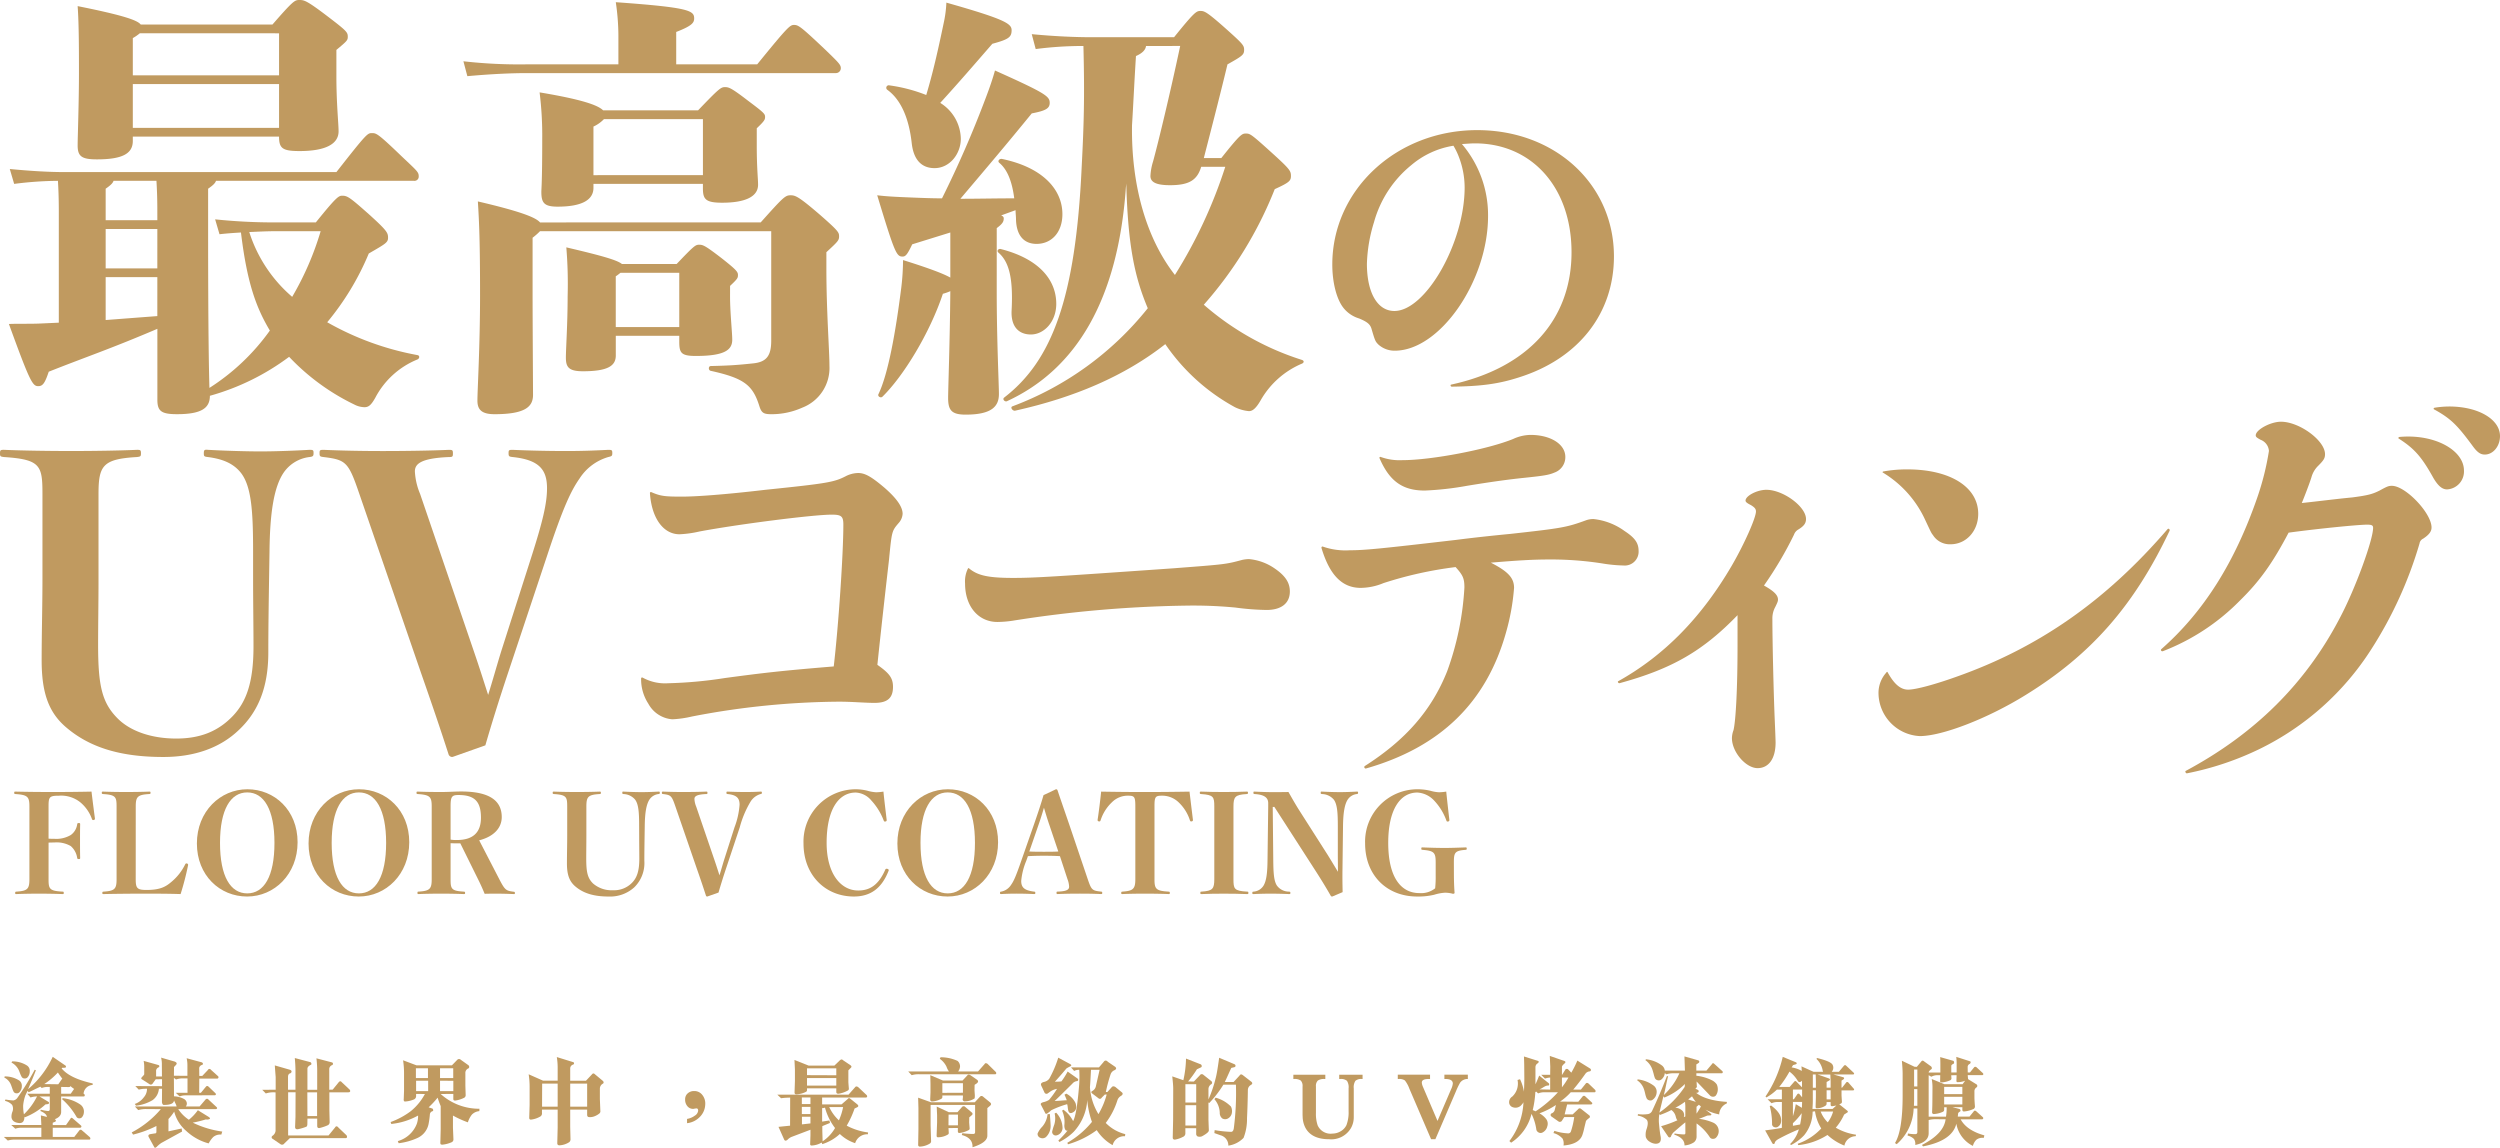 <svg xmlns="http://www.w3.org/2000/svg" viewBox="0 0 470.126 215.839"><defs><style>.cls-1{fill:#c09a60;}</style></defs><title>CS6-SETO網站小物件</title><g id="關於"><path class="cls-1" d="M59.392,41.826c3.787-4.693,4.281-5.022,4.94-5.022.987,0,1.4.247,5.1,3.54,3.375,3.046,3.54,3.458,3.54,4.364s-.494,1.152-3.623,2.964A50.535,50.535,0,0,1,61.532,60.6a53.968,53.968,0,0,0,16.961,6.175c.494.082.412.659,0,.824a15.557,15.557,0,0,0-7.9,7.163c-.823,1.482-1.317,1.811-2.058,1.811a4.264,4.264,0,0,1-1.893-.494A41.9,41.9,0,0,1,54.369,67.1a44.982,44.982,0,0,1-14.9,7.328c0,2.305-1.564,3.459-6.175,3.459-2.964,0-3.7-.576-3.7-2.718V61.834C20.942,65.538,16,67.185,9.167,69.9c-.741,2.223-1.152,2.717-1.976,2.717-1.071,0-1.565-.823-5.517-11.691,1.894-.082,3.705,0,5.763-.082l3.623-.165V39.933c0-2.8-.082-4.529-.165-5.928a67.039,67.039,0,0,0-8.233.577l-.823-2.8c4.281.412,7.575.577,10.21.577H63.261c5.681-7.246,5.846-7.328,6.669-7.328s1.071,0,5.6,4.364c2.964,2.8,3.211,2.964,3.211,3.787a.8.8,0,0,1-.906.823H40.619c-.165.494-.659.906-1.482,1.482V43.8c0,19.1.165,26.429.247,29.146A41.07,41.07,0,0,0,50.747,62.163c-2.552-4.281-4.282-8.892-5.434-18.443-1.317.082-2.635.165-4.034.329l-.823-2.8a106.949,106.949,0,0,0,11.527.576ZM24.975,26.512c0,2.388-1.976,3.458-6.751,3.458-2.882,0-3.623-.576-3.623-2.635,0-1.482.247-8.068.247-13.585,0-4.116,0-9.221-.247-12.6,9.057,1.811,11.28,2.717,11.856,3.458H51.241C55.11.165,55.439,0,56.263,0c.906,0,1.317,0,5.517,3.211C65.237,5.846,65.4,6.093,65.4,6.917c0,.658-.164.823-2.141,2.47v4.94c0,5.187.412,8.892.412,10.374,0,2.388-2.47,3.705-7.327,3.705-3.211,0-3.869-.494-3.869-2.717h-27.5Zm4.611,13.256c0-2.717-.082-4.364-.165-5.764H21.353c-.165.494-.659.906-1.482,1.482v5.928h9.716Zm-9.716,10.7h9.716V43.061H19.871Zm0,9.715c3.211-.247,6.422-.493,9.716-.741V52.118H19.871ZM26.293,6.257a8.336,8.336,0,0,1-1.317.906v7h27.5v-7.9Zm-1.317,9.551v8.234h27.5V15.808ZM51.981,43.473c-1.565,0-3.294.082-5.105.164a26.709,26.709,0,0,0,8.069,12.185A55.53,55.53,0,0,0,60.3,43.473Z"/><path class="cls-1" d="M142.391,12.1c5.763-7.081,6.175-7.41,6.917-7.41.823,0,1.235.247,5.928,4.693,2.552,2.47,2.882,2.8,2.882,3.458a.934.934,0,0,1-.988.906H99.166c-2.964,0-6.752.165-11.28.576l-.742-2.8a92.954,92.954,0,0,0,12.021.577h17.125V6.669A44.121,44.121,0,0,0,115.8.412c13.75.987,14.738,1.564,14.738,3.046,0,.823-.412,1.4-3.376,2.552V12.1Zm.659,29.723c4.2-4.693,4.61-5.1,5.6-5.1.906,0,1.482.164,5.681,3.787,3.376,2.965,3.458,3.211,3.458,3.952s-.247.988-2.387,2.964v3.047c0,8.068.577,15.4.577,18.361a7.99,7.99,0,0,1-5.105,7.822,14.117,14.117,0,0,1-5.763,1.236c-1.4,0-1.893-.165-2.3-1.483-1.236-3.951-2.8-5.27-9.14-6.669-.493-.082-.493-.906,0-.906,3.376-.082,4.776-.165,7.9-.494,2.553-.247,3.458-1.4,3.458-4.281V43.473H101.554a13.007,13.007,0,0,1-1.4,1.235V55c0,5.681.082,17.949.082,19.266,0,2.223-1.482,3.624-7.245,3.624-2.47,0-3.211-.906-3.211-2.553,0-2.058.494-10.21.494-19.76,0-10.127-.164-13.75-.412-17.7,7.739,1.812,10.868,2.965,11.692,3.952ZM131.276,20.748c3.87-4.034,4.281-4.364,5.022-4.364s1.153.082,4.364,2.552c2.965,2.223,3.211,2.471,3.211,3.046,0,.494-.083.741-1.564,2.141v3.293c0,4.2.247,6.175.247,7.328,0,2.306-2.552,3.376-6.751,3.376-3.129,0-3.623-.659-3.623-2.717v-.823H111.6v.741c0,2.306-2.223,3.54-6.752,3.54-2.552,0-3.046-.741-3.046-2.8,0-.493.165-1.893.165-9.88a66.132,66.132,0,0,0-.494-8.81c7.9,1.317,10.95,2.388,11.938,3.375Zm6.01,34.993c0,3.046.412,6.751.412,8.151,0,1.894-1.4,3.046-6.833,3.046-2.8,0-3.129-.577-3.129-2.717v-1.07H115.8v3.7c0,1.894-1.4,2.965-6.175,2.965-2.635,0-3.211-.741-3.211-2.553,0-1.729.33-6.339.33-11.526a83.553,83.553,0,0,0-.247-9.221c6.669,1.564,9.551,2.387,10.456,3.128h10.292c3.211-3.376,3.54-3.622,4.2-3.622.741,0,1.071.083,4.282,2.552,2.717,2.141,3.046,2.552,3.046,3.129s-.082.741-1.482,2.058Zm-5.1-22.807V22.4H113.574a6.392,6.392,0,0,1-1.976,1.4v9.14ZM127.736,61.5V51.295H116.7c-.247.164-.494.412-.906.658V61.5Z"/><path class="cls-1" d="M187.435,54.917c0,9.057.412,17.373.412,19.185,0,2.3-1.317,3.869-6.257,3.869-2.635,0-3.294-.823-3.294-3.129,0-1.811.33-10.374.412-20.089a8.886,8.886,0,0,1-1.4.494c-2.47,7.41-7.41,15.478-11.362,19.349-.329.329-.988-.082-.741-.494,1.811-3.788,3.211-11.527,4.281-20.008a44.548,44.548,0,0,0,.33-5.187c5.269,1.647,7.739,2.635,8.892,3.294V43.72l-7.163,2.223c-.906,1.894-1.236,2.306-1.811,2.306-1.153,0-1.482-.659-4.775-11.527,1.976.247,4.281.329,6.257.412,2.059.082,4.034.165,5.928.165a200.1,200.1,0,0,0,8.151-18.69c.823-2.141,1.4-3.87,1.811-5.352,9.551,4.282,10.292,4.858,10.292,6.093,0,1.071-.823,1.482-3.376,1.976-4.693,5.764-8.4,10.127-13.42,16.055,3.211,0,6.422-.082,10.127-.082-.412-3.211-1.317-5.434-2.8-6.669-.412-.329,0-.823.494-.741,7.9,1.647,11.362,5.928,11.362,10.375,0,3.458-2.058,5.6-4.858,5.6-2.3,0-3.787-1.482-3.869-4.611,0-.577-.082-1.153-.082-1.73l-2.716.988c.412.165.493.33.493.577,0,.658-.329,1.07-1.317,1.811ZM167.263,16.055a29.822,29.822,0,0,1,6.917,1.811c1.235-4.117,2.141-8.069,3.293-13.585a21.775,21.775,0,0,0,.494-3.788C189,3.623,190.234,4.446,190.234,5.682c0,1.317-.577,1.729-3.623,2.552-3.293,3.787-6.339,7.327-9.8,11.115a8.088,8.088,0,0,1,3.87,6.752c0,2.8-2.058,5.516-4.94,5.516-2.635,0-3.952-1.811-4.281-4.61-.494-4.61-1.976-8.233-4.611-10.127A.47.47,0,0,1,167.263,16.055Zm20.5,31.451c-.412-.329,0-.823.494-.658,7.328,1.894,10.374,5.928,10.374,10.291,0,3.376-2.305,5.763-4.775,5.763-2.141,0-3.788-1.317-3.623-4.528C190.563,52.036,189.658,49.154,187.764,47.507Zm41.908-17.784c3.54-4.446,3.869-4.611,4.611-4.611.823,0,.987.082,5.434,4.117,2.882,2.635,3.046,2.964,3.046,3.87s-.329,1.235-3.046,2.47a73.75,73.75,0,0,1-13.338,21.736,51.787,51.787,0,0,0,18.443,10.374c.494.165.412.577-.082.742a16.169,16.169,0,0,0-7.657,6.834c-.988,1.729-1.647,2.059-2.223,2.059a7.584,7.584,0,0,1-2.635-.742,37.71,37.71,0,0,1-13.091-11.856c-7.657,6.01-17.126,10.045-28.24,12.514-.494.083-.988-.658-.494-.823A58.959,58.959,0,0,0,215.84,57.963c-2.47-5.845-3.705-11.774-4.034-23.053V34.5l-.082.741c-1.482,21.077-9.3,34.169-22.312,40.18-.412.247-.988-.329-.577-.659,8.975-6.916,13.421-18.607,14.573-43.308.412-7.987.577-13.091.329-22.807a69.084,69.084,0,0,0-8.974.576l-.742-2.8c4.282.411,8.234.576,11.2.576h15.562c3.787-4.694,4.2-4.94,4.939-4.94s1.153.083,4.94,3.458c3.129,2.8,3.294,3.046,3.294,3.869,0,.906-.33,1.152-3.129,2.717-1.482,6.175-3.54,14.079-4.446,17.62ZM215.511,8.645c-.082.658-.576,1.317-1.894,1.893-.329,5.269-.494,9.057-.741,13.009-.165,11.362,2.717,21.324,8.068,28.158a90.052,90.052,0,0,0,9.469-20.337h-4.529c-.741,2.47-2.223,3.458-5.846,3.458-2.47,0-3.7-.494-3.7-1.729a10.747,10.747,0,0,1,.493-2.717c.906-3.293,3.129-12.432,5.105-21.736Z"/><path class="cls-1" d="M295.526,47.443c0-12.124-7.4-20.483-18.186-20.483-.7,0-1.276.064-2.424.128a20.608,20.608,0,0,1,4.913,13.527c0,12.252-9.062,25.333-17.549,25.333a4.527,4.527,0,0,1-3.063-1.148c-.574-.574-.638-.7-1.276-2.872-.255-.957-.83-1.4-2.36-2.042a5.918,5.918,0,0,1-2.936-1.978c-1.276-1.6-2.105-4.722-2.105-8.168,0-14.038,12.06-25.269,27.247-25.269,14.676,0,25.716,10.21,25.716,23.738,0,10.783-6.7,19.271-17.931,22.78-3.764,1.212-7.083,1.659-12.57,1.723-.192,0-.319-.319-.128-.383C287.295,69.2,295.526,60.141,295.526,47.443Zm-30.119-16.4a21,21,0,0,0-7.019,10.72,28.908,28.908,0,0,0-1.34,7.848c0,5.424,1.978,8.87,5.169,8.87,5.871,0,13.209-12.826,13.209-23.227a16.1,16.1,0,0,0-1.085-5.743,12.962,12.962,0,0,0-1.021-2.106A16.148,16.148,0,0,0,265.407,31.044Z"/><path class="cls-1" d="M47.594,103.718c0-7.53-.3-12.2-2.26-14.761-1.355-1.731-3.313-2.635-6.251-3.011-.677-.076-.753-.151-.753-.678,0-.6.076-.753.753-.678,2.636.151,7,.3,9.866.3,2.937,0,6.778-.151,9.263-.3.677,0,.753.075.753.6s-.075.678-.753.754a6.883,6.883,0,0,0-4.82,2.862c-1.883,2.711-2.636,7.605-2.711,14.91l-.075,4.745c-.075,4.894-.15,9.714-.15,14.232,0,6.552-1.883,11.146-5.573,14.61-3.464,3.314-8.283,5.047-14.157,5.047-8.133,0-13.932-1.809-18.375-5.649-3.313-2.862-4.519-6.627-4.519-12.577,0-4.669.151-10.316.151-15.287V92.874c0-5.347-.376-6.476-7.23-6.927C.075,85.87,0,85.8,0,85.268c0-.6.075-.678.753-.678,3.389.151,8.811.225,12.576.225,4.066,0,9.188-.075,12.426-.225.678,0,.753.075.753.678,0,.527-.075.6-.753.678-6.4.377-7.23,1.58-7.23,6.927v16.041c0,4.519-.075,8.359-.075,12.426,0,7.681.753,10.845,3.69,13.781,2.484,2.485,6.551,3.765,10.995,3.765,4.518,0,7.907-1.355,10.694-4.292,2.485-2.636,3.841-6.251,3.841-13.028,0-3.916-.076-8.058-.076-13.1Z"/><path class="cls-1" d="M89.236,122.846c.979,2.862,1.732,5.272,2.561,7.832.828-2.636,1.581-5.347,2.41-8.058l5.874-18.375c1.958-6.176,2.787-9.565,2.787-12.426,0-3.463-1.431-5.346-6.477-5.873-.678-.076-.753-.151-.753-.754,0-.527.075-.6.753-.6,3.238.151,7.079.225,10.016.225,2.862,0,5.121-.075,7.983-.225.677,0,.753.075.753.6s-.076.6-.753.754a9.629,9.629,0,0,0-5.422,4.066c-1.582,2.26-3.088,5.423-6.025,14.308l-7.38,22.142c-1.807,5.422-3.088,9.563-4.292,13.7l-6.175,2.185a.725.725,0,0,1-.753-.527c-1.506-4.67-2.937-8.887-5.121-15.137L67.547,92.8c-2.033-5.949-2.485-6.325-6.7-6.853-.678-.076-.753-.151-.753-.754,0-.527.076-.6.753-.6,3.539.151,7.154.225,11.146.225,4.217,0,9.112-.075,12.426-.225.678,0,.753.075.753.678s-.075.678-.753.678c-5.422.226-6.4,1.355-6.4,2.711a12.538,12.538,0,0,0,.979,4.216Z"/><path class="cls-1" d="M122.519,92.561c1.732.754,2.561.829,5.723.829,2.636,0,7.983-.376,15.664-1.28,11.672-1.205,12.953-1.431,15.136-2.56a5.331,5.331,0,0,1,2.335-.6c1.281,0,2.485.678,4.971,2.787,2.334,2.033,3.389,3.614,3.389,4.894a2.837,2.837,0,0,1-.753,1.733c-1.281,1.506-1.281,1.506-1.808,6.929-.753,6.551-1.506,13.254-2.184,19.73,2.259,1.582,2.937,2.485,2.937,4.143,0,2.108-1.054,3.011-3.464,3.011-1.883,0-4.141-.226-6.7-.226a149.539,149.539,0,0,0-27.638,2.787,20.081,20.081,0,0,1-3.69.527,5.61,5.61,0,0,1-4.519-2.938,8.408,8.408,0,0,1-1.355-4.744c0-.151.151-.227.3-.151a8.691,8.691,0,0,0,4.745,1.054,80.244,80.244,0,0,0,10.693-.98c7.3-.978,10.468-1.355,20.484-2.184.9-7.681,1.807-21.162,1.807-26.659,0-1.582-.376-1.883-2.184-1.883-3.54,0-17.622,1.807-24.852,3.163a20.51,20.51,0,0,1-3.765.527c-3.088,0-5.272-3.089-5.572-7.758C122.218,92.561,122.368,92.486,122.519,92.561Z"/><path class="cls-1" d="M190.519,108.678c4.066,0,7.53-.227,30.123-1.807,9.866-.754,9.866-.754,12.953-1.582a6.572,6.572,0,0,1,1.281-.151,10.065,10.065,0,0,1,4.894,1.807c1.958,1.356,2.787,2.636,2.787,4.293,0,2.184-1.582,3.465-4.368,3.465a48.249,48.249,0,0,1-5.874-.453c-2.41-.225-4.9-.376-8.133-.376a227.315,227.315,0,0,0-33.814,2.862,20.553,20.553,0,0,1-2.786.226c-3.615,0-6.1-2.936-6.1-7.229a5.441,5.441,0,0,1,.527-2.787c.076-.151.151-.151.3,0C183.891,108.225,185.849,108.678,190.519,108.678Z"/><path class="cls-1" d="M248.8,102.8a12.891,12.891,0,0,0,5.045.678c2.786,0,5.8-.3,20.032-1.958,2.937-.376,6.326-.754,10.241-1.13,9.489-1.054,10.468-1.2,14.158-2.56a4.258,4.258,0,0,1,1.355-.226,12.075,12.075,0,0,1,5.874,2.258c1.958,1.281,2.636,2.26,2.636,3.767a2.612,2.612,0,0,1-2.862,2.711,27.247,27.247,0,0,1-3.915-.376,62.269,62.269,0,0,0-9.866-.754c-3.088,0-5.874.151-11.146.6,3.238,1.656,4.368,2.862,4.368,4.744a42.1,42.1,0,0,1-1.506,8.359c-3.69,13.179-12.35,21.613-26.358,25.606a.269.269,0,0,1-.226-.453c7.681-4.894,12.576-10.468,15.514-17.848a54.82,54.82,0,0,0,3.239-15.739c0-1.732-.3-2.334-1.657-3.841a72.973,72.973,0,0,0-13.556,3.012,11.393,11.393,0,0,1-4.292.9c-3.54,0-5.874-2.485-7.38-7.531C248.5,102.8,248.653,102.727,248.8,102.8Zm10.844-16.87a10.423,10.423,0,0,0,4.142.6c5.422,0,16.04-2.034,20.784-3.992a8.067,8.067,0,0,1,3.239-.754c3.765,0,6.552,1.733,6.552,4.142a3.076,3.076,0,0,1-2.034,2.938c-1.054.451-1.958.6-5.573.978-2.937.3-6.25.754-10.845,1.507a57.824,57.824,0,0,1-7.982.9c-4.142,0-6.627-1.732-8.51-6.1A.167.167,0,0,1,259.648,85.934Z"/><path class="cls-1" d="M326.745,115.681c-6.476,6.7-12.275,10.092-22.215,12.8-.226,0-.377-.3-.226-.376,8.66-4.82,15.739-12.05,21.462-21.915,2.26-3.916,4.443-8.812,4.443-10.016,0-.452-.225-.753-.979-1.205-.753-.377-.979-.6-.979-.829,0-.9,2.184-2.033,3.916-2.033,3.163,0,7.456,3.163,7.456,5.5,0,.828-.452,1.355-1.431,1.958a1.784,1.784,0,0,0-.829.978,69.95,69.95,0,0,1-5.648,9.565c1.883,1.055,2.636,1.807,2.636,2.636,0,.3-.075.527-.527,1.431a4.374,4.374,0,0,0-.527,2.107c0,4.218.225,14.008.452,19.279.075,1.733.151,3.691.151,4.067,0,3.012-1.281,4.82-3.389,4.82-2.184,0-4.82-3.012-4.82-5.647a4.554,4.554,0,0,1,.3-1.507c.452-1.958.753-8.209.753-15.815Z"/><path class="cls-1" d="M358.826,129.688c1.431,0,5.045-.978,9.037-2.409,15.588-5.5,28.24-14.384,39.762-27.789.151-.151.452,0,.377.3-6.7,14.158-14.836,23.346-27.035,30.876-7.154,4.443-15.739,7.756-19.957,7.756a8.166,8.166,0,0,1-7.757-8.058,5.706,5.706,0,0,1,1.431-3.84c.151-.227.226-.227.3-.076C356.189,128.634,357.395,129.688,358.826,129.688Zm-4.594-41.042a24.616,24.616,0,0,1,4.443-.378c8.058,0,13.33,3.314,13.33,8.359,0,3.238-2.26,5.723-5.2,5.723a3.715,3.715,0,0,1-3.314-1.731c-.3-.376-.3-.376-1.431-2.787a20.231,20.231,0,0,0-7.982-8.961C353.93,88.8,354.081,88.646,354.231,88.646Z"/><path class="cls-1" d="M424.49,93.54a50.992,50.992,0,0,0,2.184-8.736,2.429,2.429,0,0,0-1.582-2.109c-.678-.377-.9-.527-.9-.828,0-1.055,2.787-2.562,4.745-2.562,3.464,0,8.283,3.54,8.283,6.1,0,.754-.226,1.13-1.28,2.185a4.8,4.8,0,0,0-1.28,2.184c-.376,1.205-1.28,3.54-1.807,4.82,3.538-.376,6.325-.753,9.489-1.054,2.862-.376,3.765-.6,5.12-1.28,1.507-.829,1.732-.9,2.336-.9,2.56,0,7.454,5.12,7.454,7.832,0,.753-.451,1.355-1.582,2.107a1.2,1.2,0,0,0-.677.9,76.46,76.46,0,0,1-9.112,19.957,51.94,51.94,0,0,1-20.937,18.677,56.044,56.044,0,0,1-13.7,4.594c-.227,0-.378-.376-.227-.453,12.954-6.929,22.593-16.417,29.069-28.918,2.862-5.422,6.176-14.534,6.176-16.794,0-.453-.227-.6-1.131-.6-1.656,0-9.262.753-14.759,1.506-3.013,5.723-5.423,9.112-9.112,12.727a41,41,0,0,1-14.535,9.565c-.3.075-.451-.226-.3-.377C414.4,115.079,420.272,105.74,424.49,93.54Zm26.735-11.372a16.178,16.178,0,0,1,1.656-.075c5.8,0,10.468,2.862,10.468,6.4a3.376,3.376,0,0,1-3.163,3.54c-.9,0-1.658-.6-2.561-2.109-2.258-4.067-3.614-5.573-6.551-7.456C450.923,82.4,451.074,82.168,451.225,82.168Zm6.627-5.5a17.9,17.9,0,0,1,2.711-.226c5.5,0,9.563,2.41,9.563,5.573,0,1.883-1.28,3.465-2.862,3.465-.828,0-1.431-.452-2.258-1.582-2.938-3.992-4.142-5.2-7.3-6.929C457.55,76.9,457.7,76.671,457.852,76.671Z"/><path class="cls-1" d="M9.131,165.3c0,1.827.128,2.239,2.6,2.368.232,0,.258.051.258.257,0,.18-.026.206-.258.206-1.235-.051-3.01-.078-4.425-.078-1.388,0-3.087.027-4.193.078-.232,0-.257-.025-.257-.206,0-.206.025-.231.257-.257,2.11-.13,2.418-.541,2.418-2.368V151.69c0-1.827-.283-2.212-2.6-2.367-.232-.025-.258-.051-.258-.231,0-.206.026-.231.258-.231,2.109.051,4.708.077,7.023.077,2.392,0,5.017-.027,7.255-.077.154,1.338.463,3.73.643,5.068,0,.206-.129.283-.361.283-.1,0-.154-.077-.206-.206a7.242,7.242,0,0,0-2.161-3.114,5.746,5.746,0,0,0-4.039-1.26c-1.827,0-1.955.258-1.955,2.033v6.046c.386.025.669.025,1.054.025a5.316,5.316,0,0,0,3.139-.72,2.939,2.939,0,0,0,1.183-1.955c.052-.258.078-.283.309-.283s.258.025.258.283c-.026.9-.026,2.11-.026,3.035,0,.953,0,2.239.026,3.191,0,.231-.026.257-.258.257s-.257-.025-.309-.257A3.633,3.633,0,0,0,13.3,159.1a5.3,5.3,0,0,0-3.113-.668c-.386,0-.668,0-1.054.025Z"/><path class="cls-1" d="M25.522,165.326c0,1.7.257,2.031,2.033,2.031,2.676,0,3.678-.668,4.708-1.542a10,10,0,0,0,2.547-3.242c.078-.155.129-.206.258-.206a.291.291,0,0,1,.309.283,51.931,51.931,0,0,1-1.415,5.48c-2.444-.078-4.631-.078-6.92-.078-2.264,0-5.326.027-7.538.078-.232,0-.257-.025-.257-.206,0-.206.025-.231.257-.257,2.11-.13,2.418-.541,2.418-2.341V151.664c0-1.8-.154-2.187-2.521-2.342-.232-.025-.257-.051-.257-.231,0-.206.025-.231.257-.231,1.209.051,2.881.077,4.3.077,1.441,0,3.216-.027,4.348-.077.232,0,.257.025.257.231,0,.18-.025.206-.257.231-2.213.128-2.521.54-2.521,2.342Z"/><path class="cls-1" d="M55.961,158.379c0,6.021-4.374,10.213-9.494,10.213s-9.441-3.961-9.441-9.981,4.4-10.189,9.494-10.189S55.961,152.359,55.961,158.379Zm-14.587.128c0,6.33,1.981,9.494,5.119,9.494s5.119-3.165,5.119-9.494-2.006-9.493-5.119-9.493S41.374,152.179,41.374,158.507Z"/><path class="cls-1" d="M76.959,158.379c0,6.021-4.374,10.213-9.493,10.213s-9.442-3.961-9.442-9.981,4.4-10.189,9.493-10.189S76.959,152.359,76.959,158.379Zm-14.587.128c0,6.33,1.981,9.494,5.12,9.494s5.12-3.165,5.12-9.494-2.007-9.493-5.12-9.493S62.372,152.179,62.372,158.507Z"/><path class="cls-1" d="M84.733,165.326c0,1.8.128,2.212,2.444,2.341.257.025.283.051.283.257,0,.18-.026.206-.283.206-1.209-.051-2.831-.078-4.245-.078-1.389,0-3.061.027-4.168.078-.231,0-.257-.025-.257-.206,0-.231.026-.257.232-.257,2.135-.13,2.444-.541,2.444-2.368V151.69c0-1.827-.283-2.212-2.6-2.367-.231-.025-.257-.051-.257-.231,0-.206.025-.231.257-.231,1.209.051,2.934.077,4.348.077,1.441,0,2.624-.1,3.781-.1,5.532,0,7.641,1.852,7.641,4.811,0,2.007-1.441,3.654-4.245,4.374l3.808,7.357c1.055,2.033,1.261,2.136,2.728,2.316.154.025.18.051.18.256,0,.155-.026.18-.18.18-1.158-.051-2.341-.078-3.139-.078s-1.517,0-2.367.027c-.412-1-.746-1.751-1.235-2.728l-3.344-6.767h-.849c-.257,0-.591,0-.978-.025Zm0-7.436a6.076,6.076,0,0,0,1.157.077c3.139,0,4.554-1.491,4.554-4.194,0-3.035-1.183-4.27-4.219-4.27-1.235,0-1.492.283-1.492,2.084Z"/><path class="cls-1" d="M120.191,155.395c0-2.573-.1-4.167-.772-5.043a2.977,2.977,0,0,0-2.135-1.029c-.232-.025-.258-.051-.258-.231,0-.206.026-.258.258-.231.9.051,2.392.1,3.37.1,1,0,2.315-.052,3.164-.1.232,0,.258.025.258.206s-.026.231-.258.256a2.353,2.353,0,0,0-1.647.978c-.643.926-.9,2.6-.926,5.093l-.025,1.621c-.025,1.672-.051,3.319-.051,4.862a6.384,6.384,0,0,1-1.9,4.992,6.776,6.776,0,0,1-4.837,1.723c-2.778,0-4.759-.618-6.277-1.929-1.132-.978-1.543-2.264-1.543-4.3,0-1.6.051-3.524.051-5.223V151.69c0-1.827-.129-2.212-2.47-2.367-.232-.025-.257-.051-.257-.231,0-.206.025-.231.257-.231,1.158.051,3.01.077,4.3.077,1.39,0,3.139-.027,4.245-.077.232,0,.257.025.257.231,0,.18-.025.206-.257.231-2.187.128-2.47.54-2.47,2.367v5.481c0,1.542-.026,2.855-.026,4.245,0,2.623.258,3.7,1.261,4.707a5.317,5.317,0,0,0,3.756,1.287,4.7,4.7,0,0,0,3.653-1.466c.849-.9,1.312-2.136,1.312-4.45,0-1.339-.025-2.753-.025-4.477Z"/><path class="cls-1" d="M134.423,161.93c.335.977.592,1.8.875,2.676.283-.9.54-1.827.823-2.753l2.006-6.277a14.914,14.914,0,0,0,.952-4.245c0-1.184-.488-1.827-2.213-2.007-.231-.025-.257-.051-.257-.256,0-.18.026-.206.257-.206,1.107.051,2.418.077,3.421.077.978,0,1.749-.027,2.728-.077.231,0,.257.025.257.206s-.025.206-.257.256a3.286,3.286,0,0,0-1.852,1.39,18.693,18.693,0,0,0-2.058,4.887l-2.522,7.564c-.617,1.852-1.054,3.268-1.466,4.682l-2.11.746a.247.247,0,0,1-.257-.179c-.515-1.6-1-3.036-1.749-5.172l-3.988-11.576c-.694-2.033-.849-2.161-2.29-2.342-.231-.025-.257-.051-.257-.256,0-.18.026-.206.257-.206,1.21.051,2.445.077,3.808.077,1.441,0,3.113-.027,4.245-.077.232,0,.258.025.258.231s-.026.231-.258.231c-1.852.078-2.187.464-2.187.926a4.289,4.289,0,0,0,.334,1.441Z"/><path class="cls-1" d="M166.742,154.212c0,.206-.129.283-.36.283-.1,0-.154-.077-.206-.206a11.66,11.66,0,0,0-2.342-3.782,4.073,4.073,0,0,0-2.907-1.468c-3.215,0-5.479,3.165-5.479,9.468,0,5.737,2.623,8.954,5.942,8.954,2.084,0,3.781-.928,5.094-3.937a.257.257,0,0,1,.257-.154c.206,0,.386.128.386.256,0,.052,0,.052-.051.18-1.287,3.268-3.4,4.785-6.509,4.785-5.3,0-9.467-3.961-9.467-9.981a9.848,9.848,0,0,1,9.828-10.189,9.285,9.285,0,0,1,2.213.283,7.41,7.41,0,0,0,1.6.283,9.247,9.247,0,0,0,1.389-.128C166.279,150.4,166.588,152.874,166.742,154.212Z"/><path class="cls-1" d="M187.688,158.379c0,6.021-4.374,10.213-9.493,10.213s-9.442-3.961-9.442-9.981,4.4-10.189,9.493-10.189S187.688,152.359,187.688,158.379Zm-14.587.128c0,6.33,1.981,9.494,5.12,9.494s5.12-3.165,5.12-9.494-2.007-9.493-5.12-9.493S173.1,152.179,173.1,158.507Z"/><path class="cls-1" d="M199.322,161c-.823-.052-1.955-.077-3.011-.077-1.029,0-1.955.025-3.01.077l-.309.874a12.746,12.746,0,0,0-.952,3.782c0,1.21.565,1.775,2.367,2.007.257.025.283.051.283.257,0,.18-.026.206-.283.206-1.055-.051-2.367-.078-3.293-.078-.875,0-1.827.027-2.8.078-.232,0-.257-.025-.257-.206,0-.206.025-.231.257-.257a2.832,2.832,0,0,0,1.8-1.235c.54-.747.978-1.776,1.981-4.683l2.367-6.766c.773-2.239,1.338-3.936,1.775-5.454l2.341-1.107a.3.3,0,0,1,.309.258c.617,1.827,1.235,3.6,2.213,6.458l3.447,10.188c.695,2.031.823,2.161,2.47,2.341.232.025.258.051.258.257,0,.18-.026.206-.258.206-1.209-.051-2.289-.078-3.936-.078-1.569,0-2.933.027-4.142.078-.232,0-.258-.025-.258-.231s.026-.231.258-.231c1.826-.052,2.109-.464,2.109-.927a4.365,4.365,0,0,0-.309-1.414Zm-2.007-5.918c-.412-1.208-.643-2.006-1-3.19-.359,1.235-.668,2.213-1.029,3.242l-1.723,4.99c.849.052,1.852.052,2.752.052s1.981,0,2.7-.052Z"/><path class="cls-1" d="M213.5,151.664c0-1.749-.128-2.033-1.286-2.033a4.19,4.19,0,0,0-3.113,1.235,8.022,8.022,0,0,0-2.135,3.4c-.052.128-.1.206-.206.206-.232,0-.36-.078-.36-.283.231-1.466.54-3.987.669-5.324,2.855.051,5.608.077,8.233.077,2.676,0,5.506-.027,8.387-.077.154,1.338.463,3.858.643,5.324,0,.206-.128.283-.36.283-.1,0-.155-.078-.206-.206a8.026,8.026,0,0,0-2.136-3.4,4.426,4.426,0,0,0-3.216-1.235c-1.184,0-1.312.283-1.312,2.033v13.661c0,1.8.231,2.212,2.624,2.341.232.025.257.051.257.257,0,.18-.025.206-.257.206-1.081-.051-3.087-.078-4.425-.078-1.389,0-3.216.027-4.193.078-.232,0-.258-.025-.258-.206,0-.206.026-.231.258-.257,2.006-.13,2.392-.541,2.392-2.341Z"/><path class="cls-1" d="M231.952,165.3c0,1.827.1,2.239,2.546,2.368.232,0,.258.025.258.257,0,.18-.026.206-.258.206-1.235-.051-2.958-.078-4.373-.078-1.39,0-3.036.027-4.142.078-.232,0-.257-.025-.257-.206,0-.231.025-.257.231-.257,2.11-.13,2.393-.541,2.393-2.368V151.69c0-1.827-.129-2.212-2.47-2.367-.232-.025-.257-.051-.257-.231,0-.206.025-.231.257-.231,1.209.051,2.83.077,4.245.077,1.441,0,3.164-.027,4.3-.077.232,0,.257.025.257.231,0,.18-.025.206-.257.231-2.187.128-2.47.54-2.47,2.367Z"/><path class="cls-1" d="M239.338,151.742l.1,10.033c.025,2.289.1,3.834.669,4.734a2.785,2.785,0,0,0,2.264,1.159c.257.025.283.051.283.257,0,.18-.025.206-.283.206-1.132-.051-2.393-.078-3.422-.078s-2.161.027-3.19.078c-.231,0-.257-.025-.257-.206,0-.206.025-.231.257-.257a2.388,2.388,0,0,0,1.852-1.133c.567-.952.72-2.52.746-4.759l.129-10.085v-.643c0-.926-.541-1.6-2.522-1.724-.231-.025-.256-.051-.256-.231,0-.206.025-.258.256-.231.9.051,2.444.1,3.216.1.849,0,1.878,0,3.113-.025.591,1.029,1.209,2.134,1.9,3.241l5.48,8.592c.72,1.159,1.312,2.162,1.929,3.165l-.025-2.907v-5.634c0-2.521-.1-4.167-.772-5.043a3,3,0,0,0-2.187-1.029c-.231-.025-.257-.051-.257-.231,0-.206.025-.258.257-.231.9.051,2.393.1,3.345.1,1,0,2.315-.052,3.164-.1.232,0,.257.025.257.206s-.025.231-.257.256a2.354,2.354,0,0,0-1.646.978c-.644.926-.9,2.623-.926,5.093l-.1,8c-.026,1.827,0,2.907.026,4.373l-1.93.823c-.154,0-.231-.025-.283-.1-.746-1.312-1.518-2.6-2.7-4.452l-7.924-12.3Z"/><path class="cls-1" d="M273.406,164.064c0,1.7.051,2.78.128,3.834,0,.1-.1.18-.309.18a5.907,5.907,0,0,0-1.492-.206,8.649,8.649,0,0,0-2.032.385,12.938,12.938,0,0,1-3.216.334c-5.66,0-9.776-3.961-9.776-9.981a9.848,9.848,0,0,1,9.828-10.189,10.346,10.346,0,0,1,2.444.283,7.405,7.405,0,0,0,1.594.283,9.267,9.267,0,0,0,1.39-.128c.154,1.544.437,4.013.591,5.351,0,.206-.129.283-.36.283-.1,0-.154-.052-.206-.206a10.84,10.84,0,0,0-2.315-3.757,4.667,4.667,0,0,0-3.139-1.493c-3.216,0-5.479,3.165-5.479,9.468,0,6.355,2.315,9.442,5.865,9.442a4.233,4.233,0,0,0,2.958-.9,19.818,19.818,0,0,0,.1-2.444v-2.394c0-1.852-.257-2.212-2.444-2.392-.232-.025-.258-.051-.258-.231,0-.206.026-.231.258-.231,1.157.051,2.855.1,4.09.1,1.261,0,2.6-.052,3.936-.1.231,0,.257.025.257.231,0,.18-.025.206-.257.231-2.007.155-2.161.54-2.161,2.392Z"/><path class="cls-1" d="M4.59,209.963q.018,1.4-1.152,1.206-1.152-.162-1.278-1.062a2.556,2.556,0,0,1,.18-1.062,1.543,1.543,0,0,0-.054-1.26,2.482,2.482,0,0,0-1.35-.756l.09-.27a11.355,11.355,0,0,0,1.494.18,1.2,1.2,0,0,0,.81-.576,50.005,50.005,0,0,0,3.2-5.2l.216.108q-.468,1.225-1.476,3.564a17.84,17.84,0,0,0,4.644-6.1l2.358,1.62a.243.243,0,0,1,.126.288.209.209,0,0,1-.216.144l-.5.018-.09.108q1.494,1.854,5.832,2.826v.288a1.8,1.8,0,0,0-1.71,1.62l.126.108a.259.259,0,0,1,.09.27c-.012.108-.084.162-.216.162H11.5V209.1q0,.918-1.206,1.368.216.126.216.27a.231.231,0,0,1-.162.216l-.432.18v.432h2.5l.828-1.188q.144-.324.45-.054l1.512,1.314a.237.237,0,0,1-.144.432H9.918V213.8h4.05l.936-1.206a.315.315,0,0,1,.5-.036l1.476,1.278a.38.38,0,0,1,.108.324.182.182,0,0,1-.2.144H2.772a4.128,4.128,0,0,0-1.3.18L.721,213.8H7.776v-1.728H4.05a3.388,3.388,0,0,0-1.17.18l-.774-.7h5.67l-.09-1.8,1.134.288q-.036-.612-1.224-1.116l.072-.252a7.676,7.676,0,0,0,1.314.252q.378.054.378-.378v-2.358H7.416l1.674,1.008a.2.2,0,0,1,.126.234.249.249,0,0,1-.216.2l-.45.054a12.4,12.4,0,0,1-3.888,2.43ZM.882,202.421a4.907,4.907,0,0,1,2.682.738,1.2,1.2,0,0,1,.54,1.1,1.6,1.6,0,0,1-.522,1.206.767.767,0,0,1-.576.126.612.612,0,0,1-.45-.306,4.3,4.3,0,0,1-.27-.666q-.18-.522-.252-.684a2.57,2.57,0,0,0-1.224-1.3Zm1.4-2.826a5.029,5.029,0,0,1,2.79.774,1.189,1.189,0,0,1,.522,1.1,1.6,1.6,0,0,1-.5,1.206.767.767,0,0,1-.576.126.614.614,0,0,1-.45-.306,5.322,5.322,0,0,1-.306-.666q-.18-.486-.288-.7a3.159,3.159,0,0,0-1.314-1.314Zm2.9,5.526A1.967,1.967,0,0,1,5,205.5l-.234.5a7.969,7.969,0,0,0-.414,1.908,8.392,8.392,0,0,0,.144,1.638,11.99,11.99,0,0,0,2.466-3.366,4.323,4.323,0,0,0-1.224.2l-.612-.7H9.36V204.4H8.946a3.071,3.071,0,0,0-1.1.2l-.252-.252-1.026.486q-.666.342-1.188.558Zm5.778-1.224.666-.954c.048-.084.1-.09.144-.018q-.72-.954-.882-1.242a13.431,13.431,0,0,1-2.574,2.178Zm.54,1.782h1.8l.63-.9c-.024-.024-.138-.108-.342-.252a2.477,2.477,0,0,1-.342-.306c0,.132-.12.2-.36.2L11.5,204.4Zm.27.828a7.154,7.154,0,0,1,3.312,1.188,1.6,1.6,0,0,1,.684,1.566,1.5,1.5,0,0,1-.378.864.657.657,0,0,1-.486.18.584.584,0,0,1-.5-.252,13.134,13.134,0,0,0-2.718-3.348Z"/><path class="cls-1" d="M41.616,213.364a2.012,2.012,0,0,0-1.53.468,4.934,4.934,0,0,0-.846,1.188,9.922,9.922,0,0,1-4.23-2.358,7.115,7.115,0,0,1-2.25-3.618,9.179,9.179,0,0,1-1.08,1.386v2.322l2.484-.54.072.576-3.924,2.16a6.23,6.23,0,0,0-.828.7q-.342.324-.468.09l-1.08-1.98q-.127-.36.27-.468.036-.018,1.1-.18l.108-.18v-1.188a20.324,20.324,0,0,1-4.392,1.62l-.252-.414a18.067,18.067,0,0,0,5.472-4.374l-2.718-.018a5.044,5.044,0,0,0-1.53.2l-.63-.684H33.21a2.388,2.388,0,0,0-.2-.54,5.339,5.339,0,0,1-.288-.612q-.036.864-1.908.864c-.108.012-.2-.054-.27-.2a.836.836,0,0,1-.09-.378l.018-2.466H29.88a2.875,2.875,0,0,1-1.188,2.142,7.828,7.828,0,0,1-3.1,1.044l-.252-.324a3.573,3.573,0,0,0,1.71-1.26,2.388,2.388,0,0,0,.594-1.6h-.342a5.321,5.321,0,0,0-1.206.162l-.648-.666,5.022.018v-1.314l-1.188.018-.558.774a.414.414,0,0,1-.612.144l-1.458-.936q-.216-.144.09-.45.378-.378.378-.486V200.8a6.346,6.346,0,0,0-.108-1.3l2.754.774c.132.048.2.12.2.216a.265.265,0,0,1-.162.234.715.715,0,0,0-.45.738v.972h1.1l-.018-2.16a5.152,5.152,0,0,0-.144-1.386l2.556.738q.558.234.288.576-.414.486-.414.414l-.018,1.674,2.538.018v-1.926A6.066,6.066,0,0,0,35.1,199l2.844.774a.371.371,0,0,1,.216.234q.036.162-.162.252a.7.7,0,0,0-.54.576l.018,1.494h.558l1.044-1.1a.369.369,0,0,1,.288-.216.413.413,0,0,1,.324.18l1.278,1.152a.276.276,0,0,1,.108.306.237.237,0,0,1-.252.18H37.476l-.018,2.664h.324l.936-1.134q.234-.288.54.018l1.224,1.17q.162.162.108.288a.227.227,0,0,1-.234.126l-5.526.018a2.929,2.929,0,0,0-1.044.2l-.738-.684h2.214v-2.7H34.074a3.955,3.955,0,0,0-.972.2l-.4-.306.018,3.474a4.164,4.164,0,0,1,1.926.522,1.046,1.046,0,0,1,.468.648.825.825,0,0,1-.18.738H37.53l1.116-1.3a.342.342,0,0,1,.252-.144.3.3,0,0,1,.288.126l1.53,1.422q.162.144.09.27a.265.265,0,0,1-.252.126H33.516a7.191,7.191,0,0,0,2,2,8.977,8.977,0,0,0,1.692-1.8L39.186,210q.431.27.252.414a1.039,1.039,0,0,1-.72.09,23.787,23.787,0,0,1-2.466.612,18.279,18.279,0,0,0,5.544,1.674Z"/><path class="cls-1" d="M54.5,214.031l-1.026.99a.51.51,0,0,1-.774.108L51.21,214.12a.31.31,0,0,1-.126-.27.341.341,0,0,1,.144-.252,1.305,1.305,0,0,0,.594-.936v-7.236l-.324-.018a4.6,4.6,0,0,0-1.512.216l-.666-.684,2.52-.018v-2.43q0,.126-.162-2.142l2.808.81q.324.09.342.324a.383.383,0,0,1-.216.342q-.45.108-.45.684v2.412h1.4v-3.6q0-.972-.126-2.358l2.934.774a.338.338,0,0,1,.18.252.186.186,0,0,1-.108.252q-.631.306-.63.738v3.96h1.836v-3.276a20.035,20.035,0,0,0-.144-2.646l2.88.756a.273.273,0,0,1,.234.252.269.269,0,0,1-.162.27.8.8,0,0,0-.54.81v3.816l.648-.018,1.1-1.35q.324-.414.612-.036l1.4,1.314a.44.44,0,0,1,.18.36q-.037.216-.342.216H61.938v3.384l.054,2.214a.643.643,0,0,1-.306.576,8.418,8.418,0,0,1-1.584.54q-.45.072-.45-.4v-1.368H57.816l-.017.99q0,.432-.2.54a9.931,9.931,0,0,1-1.494.45q-.63.126-.612-.45l.072-1.836.018-4.644h-1.4v8.118h7.6L63,212.032q.27-.468.666.036l1.458,1.386a.468.468,0,0,1,.126.414q-.054.162-.288.162Zm3.294-8.622.017,4.464h1.818v-4.464Z"/><path class="cls-1" d="M82.873,212.339V208a16.248,16.248,0,0,1-.576-1.584,17.17,17.17,0,0,1-1.692,1.818l.666.216c.084.024.144.108.18.252s-.006.216-.09.252a.677.677,0,0,0-.522.612,16.051,16.051,0,0,1-.252,1.836,3.689,3.689,0,0,1-2,2.556,11.893,11.893,0,0,1-3.618,1.026l-.162-.4a5.4,5.4,0,0,0,3.564-3.222,4.571,4.571,0,0,0,.252-1.584,13.219,13.219,0,0,1-5.04,1.584l-.126-.36a14.557,14.557,0,0,0,3.8-2.052,10.594,10.594,0,0,0,2.646-3.222l-1.656-.018v.468a.674.674,0,0,1-.414.576,5.192,5.192,0,0,1-1.53.378c-.18.024-.294-.006-.342-.09a.814.814,0,0,1-.036-.4l.054-1.512v-3.42a15.794,15.794,0,0,0-.18-2.322l2.538.954h6.642L86,199.288a.455.455,0,0,1,.648,0l1.386.99a.433.433,0,0,1,.2.324.332.332,0,0,1-.144.306.9.9,0,0,0-.576.918v2.3l.054,1.818a.543.543,0,0,1-.342.522,5.348,5.348,0,0,1-1.548.486q-.431.054-.432-.27v-.972l-2.376.018a10.774,10.774,0,0,0,7.29,2.772l-.018.45a2.208,2.208,0,0,0-1.4.648,4.341,4.341,0,0,0-.756,1.458,18.456,18.456,0,0,1-2.808-1.278v2.286l.09,2.178a.569.569,0,0,1-.342.558,5.546,5.546,0,0,1-1.692.45q-.324.018-.4-.126a1.552,1.552,0,0,1-.018-.486ZM80.478,200.89H78.21v1.836h2.268Zm.036,2.34H78.247v1.962h2.268Zm4.716-2.34H82.747v1.836H85.23Zm.018,4.3v-1.944l-2.5-.018v1.962Z"/><path class="cls-1" d="M112.807,206.686l.09,2.214a.523.523,0,0,1-.18.486,3.222,3.222,0,0,1-.846.5,2.217,2.217,0,0,1-1.134.18q-.324-.036-.324-.45v-.954h-3.186v3.222l.054,2.286a.7.7,0,0,1-.234.612,3.67,3.67,0,0,1-1.782.594q-.468.036-.468-.414l.072-2.9v-3.4h-2.952v.63a.694.694,0,0,1-.252.63,4.46,4.46,0,0,1-1.728.612q-.414.072-.414-.342l.072-2.394v-3.42a15.013,15.013,0,0,0-.18-2.358l2.718,1.206h2.736v-2.592a12.261,12.261,0,0,0-.162-1.854l3.078.954a.212.212,0,0,1,.162.216.223.223,0,0,1-.144.234.763.763,0,0,0-.576.774v2.268h2.97l1.152-1.224a.3.3,0,0,1,.486-.018l1.512,1.26a.413.413,0,0,1,.162.306.244.244,0,0,1-.144.234,1.066,1.066,0,0,0-.558.918Zm-10.854-2.916-.018,4.338h2.934V203.77Zm5.274,4.338h3.186V203.77h-3.186Z"/><path class="cls-1" d="M129.2,210.412a3.375,3.375,0,0,0,1.458-.612,1.257,1.257,0,0,0,.63-.936q0-.432-.324-.432l-.306.036a1.092,1.092,0,0,1-.306.054,1.358,1.358,0,0,1-1.044-.45,1.866,1.866,0,0,1-.468-1.35,1.429,1.429,0,0,1,.468-1.1,1.733,1.733,0,0,1,1.224-.45,1.862,1.862,0,0,1,1.53.72,2.555,2.555,0,0,1,.558,1.8,3.455,3.455,0,0,1-.972,2.3,3.936,3.936,0,0,1-2.448,1.224Z"/><path class="cls-1" d="M154.512,214.859a4.091,4.091,0,0,1-1.872.558.255.255,0,0,1-.288-.288l.054-1.62v-1.062l-3.6,1.368a2.323,2.323,0,0,0-.738.54q-.432.324-.612-.072l-1.061-2.376q2.429-.252,2.178-.216l.018-5.292-.432.018a12.1,12.1,0,0,0-1.278.108l-.7-.666h13.374l1.242-1.4q.216-.305.612,0l1.548,1.458a.38.38,0,0,1,.108.324.238.238,0,0,1-.252.144H154.6v1.3h3.636l1.188-1.026q.2-.27.432-.072l1.35,1.08q.4.342-.018.558l-.486.234a17.7,17.7,0,0,1-1.476,3.222,11.75,11.75,0,0,0,4.014,1.278l-.036.342a2.381,2.381,0,0,0-2.394,1.674,7.58,7.58,0,0,1-2.88-1.728,8.677,8.677,0,0,1-3.294,1.908ZM149.4,199.324l2.664,1.062h4.842l1.008-.972q.36-.324.576-.072l1.458.99q.324.253.018.5l-.432.45v2.16q0,.162.09,1.242a.36.36,0,0,1-.144.36,5.168,5.168,0,0,1-1.764.63q-.45.037-.45-.342v-.666h-5.508v.342a.346.346,0,0,1-.216.324,4.2,4.2,0,0,1-1.728.45q-.4.037-.4-.342l.072-2.16v-2.178Zm3.006,8.3v-1.242h-1.62v1.242Zm0,1.872v-1.35h-1.62v1.35Zm0,1.764V210h-1.6v1.44Zm4.86-9.054v-1.3h-5.508v1.278Zm0,1.944v-1.422h-5.508v1.422Zm-2.628,8.55.054,1.926a7.458,7.458,0,0,0,2.34-2.5,10.918,10.918,0,0,1-1.89-3.834l-.45.108-.09-.09v2.61l1.368-.216.108.468-1.44.594Zm1.3-4.518a7.866,7.866,0,0,0,1.818,2.5,11.28,11.28,0,0,0,.792-2.5Z"/><path class="cls-1" d="M170.785,201.485h7.668a2.979,2.979,0,0,1-.45-.864,3.831,3.831,0,0,0-1.278-1.512l.144-.288a7.5,7.5,0,0,1,3.2.684,1.387,1.387,0,0,1,.468,1.008,1.631,1.631,0,0,1-.36.972h3.744l1.242-1.4a.227.227,0,0,1,.252-.144.521.521,0,0,1,.36.18l1.458,1.44a.3.3,0,0,1,.108.27.178.178,0,0,1-.2.18H172.8a4.337,4.337,0,0,0-1.35.18Zm1.926,10.89v-4.032l-.054-1.926,2.412.864h8.244l.936-1.008q.324-.36.72.036l1.188.972q.4.324.036.648l-.522.45v5.184q0,1.3-2.79,2.178.09-1.746-2.016-2.3l.108-.342a17.583,17.583,0,0,0,2.034.144q.36,0,.36-.342v-5.112H175v3.8l.09,2.97a.5.5,0,0,1-.234.486,3.77,3.77,0,0,1-1.944.576.322.322,0,0,1-.252-.342ZM183.276,204l-.018,1.062.054.81a2.776,2.776,0,0,1-.036.684,3.422,3.422,0,0,1-1.872.558.313.313,0,0,1-.288-.144.309.309,0,0,1-.072-.306l.036-.342V206h-3.87v.306a.382.382,0,0,1-.234.342,4.091,4.091,0,0,1-1.692.486q-.36,0-.36-.414l.054-1.26v-1.674l-.036-1.6,2.376,1.008h3.69l.918-.99q.2-.252.63.036l1.152.792q.432.306,0,.684Zm-1.008,6.12-.018.972.09,1.08a.351.351,0,0,1-.144.324,4.934,4.934,0,0,1-1.71.558q-.36.037-.36-.306v-.63l-1.764.018.054.9a.345.345,0,0,1-.216.342,3.593,3.593,0,0,1-1.818.486c-.168,0-.252-.1-.252-.306l.09-2.466v-1.386l-.072-1.62,2.268,1.062h1.638l.864-.99a.406.406,0,0,1,.612.018l1.26,1.062a.3.3,0,0,1-.018.45Zm-1.188-4.626v-1.8h-3.87v1.818Zm-.936,6.12V209.6H178.38l-.018,2.016Z"/><path class="cls-1" d="M197.424,209.494q.162,1.98.144,2.3a2.838,2.838,0,0,1-.882,2.034,1.022,1.022,0,0,1-1.08.126.766.766,0,0,1-.486-.792,4.148,4.148,0,0,1,.864-1.278,4.245,4.245,0,0,0,1.008-2.358Zm5.2-6.678a.261.261,0,0,1,.126.288.244.244,0,0,1-.252.2,1.333,1.333,0,0,0-.846.486q-3.114,3.078-3.33,3.258l1.17-.072q.845-.072,1.116-.072a10.929,10.929,0,0,0-.432-1.044l.342-.2a3.936,3.936,0,0,1,1.746,1.8q.341,1.17-.36,1.638-.774.522-1.008-.216a4.963,4.963,0,0,1-.108-.666,3.1,3.1,0,0,0-.108-.576,17.317,17.317,0,0,0-3.006,1.152,4.3,4.3,0,0,1-.666.54q-.342.27-.468-.054l-.81-1.566q-.108-.288.486-.45a3.258,3.258,0,0,0,1.062-.432,16.119,16.119,0,0,0,1.494-2.07,3.257,3.257,0,0,0-1.206.468l-.576.414a.418.418,0,0,1-.594-.234l-.486-1.044a1.256,1.256,0,0,1-.162-.45q.018-.306.54-.45a1.636,1.636,0,0,0,1.026-.612,20.246,20.246,0,0,0,1.692-3.96l2.232,1.206q.432.234,0,.45a4.588,4.588,0,0,0-.72.4q-.81.99-2.142,2.466a10.336,10.336,0,0,0,1.224-.054,13.7,13.7,0,0,0,1.17-1.854Zm-4.014,6.426a4.255,4.255,0,0,1,1.188,2.628,1.459,1.459,0,0,1-1.206,1.656.682.682,0,0,1-.522-.18.69.69,0,0,1-.216-.5,9.2,9.2,0,0,1,.4-1.35,4.065,4.065,0,0,0,.072-2.106Zm2.106,5.652a16.54,16.54,0,0,0,4.626-3.924,15.952,15.952,0,0,1-.882-4.122,9.632,9.632,0,0,1-2.556,5.994,10.523,10.523,0,0,1-2.682,1.908l-.2-.27a18.613,18.613,0,0,0,1.746-1.89q-.324.126-.5-.27a1.728,1.728,0,0,1-.108-.81,5.14,5.14,0,0,0-.432-2.646l.234-.18a5.767,5.767,0,0,1,1.836,2.142q.684-1.17,1.134-6.768a21.135,21.135,0,0,0,.018-2.88,1.9,1.9,0,0,0-.954.216l-.594-.666h5.256l.864-1.008q.36-.54.828-.036l1.368.936q.378.342-.09.612a1.292,1.292,0,0,0-.774.774,28.734,28.734,0,0,0-.9,3.348h.288l.81-.9q.234-.305.684-.054l1.224,1.008q.36.306-.108.648a1.5,1.5,0,0,0-.738.9,13.973,13.973,0,0,1-2.178,4.212,7.714,7.714,0,0,0,3.672,2.106l-.054.4a2.222,2.222,0,0,0-2.322,1.674,8.553,8.553,0,0,1-2.988-2.826,16.92,16.92,0,0,1-5.418,2.664Zm4.734-9.216q-.431-.306-.036-.522a1.3,1.3,0,0,0,.648-.81l.72-3.168h-1.62l-.09,1.674q-.053,1.009-.108,1.584a11.04,11.04,0,0,0,1.6,5.076,14.75,14.75,0,0,0,1.548-3.69h-.342l-.594.594a.378.378,0,0,1-.612.108Z"/><path class="cls-1" d="M227.809,203.321a.4.4,0,0,1,.126.288.3.3,0,0,1-.144.27,1.085,1.085,0,0,0-.54.936v1.944a24.691,24.691,0,0,0,1.4-4.176q.234-.9.612-3.672l2.9,1.224a.335.335,0,0,1,.18.324.3.3,0,0,1-.252.234l-.54.126q-.144.288-.558,1.206-.36.809-.666,1.44h1.656l1.116-1.206q.234-.4.648-.054l1.6,1.242q.324.324-.108.576a1.09,1.09,0,0,0-.576.918q-.036,2.79-.162,5.364a9.672,9.672,0,0,1-.648,3.672,4.932,4.932,0,0,1-2.862,1.458,1.983,1.983,0,0,0-1.458-1.944l-1.17-.414.054-.558a22.071,22.071,0,0,0,3.06.324q.432.018.54-.648a51.509,51.509,0,0,0,.4-8.226h-2.358a20.081,20.081,0,0,1-2.664,3.456l-.144-.108v3.276l.072,1.98q.018.4-1.3,1.116a1.232,1.232,0,0,1-.81.018.538.538,0,0,1-.27-.522v-1.026h-2.034v1.008a.707.707,0,0,1-.468.63,4.952,4.952,0,0,1-1.44.5q-.469.054-.468-.4l.072-3.312.018-5.886q0-.7-.18-2.286l2.088.72a20.1,20.1,0,0,0,.5-4.068l2.718,1.062a.346.346,0,0,1,.234.324.242.242,0,0,1-.144.27l-.756.36a21.43,21.43,0,0,1-1.656,2.286l1.08.018,1.134-1.188a.427.427,0,0,1,.666-.072Zm-2.862.558h-2.034v3.456h2.034Zm0,3.96h-2.034v3.816h2.034Zm3.654-1.422a6.365,6.365,0,0,1,2.88,1.674,1.961,1.961,0,0,1,.126,1.4,1.479,1.479,0,0,1-.7.846,1.082,1.082,0,0,1-1.062-.018,1.325,1.325,0,0,1-.468-1.062,4.091,4.091,0,0,0-1.008-2.556Z"/><path class="cls-1" d="M243.216,202.1h6.012v.81H249.1a2.059,2.059,0,0,0-1.278.288,1.412,1.412,0,0,0-.36,1.116v4.968a6.744,6.744,0,0,0,.324,2.34,2.654,2.654,0,0,0,2.79,1.548,3.023,3.023,0,0,0,1.566-.45,2.625,2.625,0,0,0,1.062-1.152,6.73,6.73,0,0,0,.4-2.61v-4.284a2.226,2.226,0,0,0-.306-1.422,1.735,1.735,0,0,0-1.278-.342h-.18v-.81h4.392v.81h-.09a1.666,1.666,0,0,0-1.26.342,2.227,2.227,0,0,0-.306,1.422v5.4a4.139,4.139,0,0,1-.522,2.052,4.284,4.284,0,0,1-4.122,2.106q-3.33,0-4.482-2.214a4.744,4.744,0,0,1-.486-2.034q-.018-.108-.018-.7V204.31a1.461,1.461,0,0,0-.342-1.116,2.061,2.061,0,0,0-1.278-.288h-.108Z"/><path class="cls-1" d="M265.032,204.724a5.564,5.564,0,0,0-.846-1.548,1.87,1.87,0,0,0-1.188-.27h-.144v-.81h6.066v.81h-.27q-1.278,0-1.278.666a2.454,2.454,0,0,0,.216.81l2.736,6.408,2.556-5.958a3.286,3.286,0,0,0,.324-1.062q0-.864-1.386-.864h-.2v-.81h4.41v.81a1.708,1.708,0,0,0-1.458.7,12.958,12.958,0,0,0-.756,1.566l-3.888,9.054h-.81Z"/><path class="cls-1" d="M291.51,204.9v-2.268a3.6,3.6,0,0,0-.972.2l-.72-.72h1.692l.018-1.548-.09-2,2.754.954q.378.18,0,.486-.468.414-.468.612v1.548l.666-1.062a.291.291,0,0,1,.27-.09.283.283,0,0,1,.234.09l.594.612a19.98,19.98,0,0,0,1.134-2.268l2.43,1.512q.18.18.108.342a.291.291,0,0,1-.252.18,1.058,1.058,0,0,0-.792.468q-1.1,1.566-2.268,2.952h1.44l.9-1.116a.29.29,0,0,1,.234-.144.462.462,0,0,1,.306.126l1.224,1.17a.4.4,0,0,1,.09.324.181.181,0,0,1-.2.144H295.38a10.9,10.9,0,0,1-2,1.746l3.42.036.792-.972a.333.333,0,0,1,.522-.036l1.26,1.17a.187.187,0,0,1,.036.216.249.249,0,0,1-.234.126H294.7l-.468,1.872h1.512l1.044-.99a.3.3,0,0,1,.252-.144.41.41,0,0,1,.27.09l1.548,1.224a.324.324,0,0,1,.126.252.281.281,0,0,1-.144.252q-.558.415-.612.612l-.306,1.26a10.679,10.679,0,0,1-.36,1.332q-.631,1.728-3.546,1.962a2.067,2.067,0,0,0-.162-1.278,3.464,3.464,0,0,0-1.728-1.062l.18-.414a9.744,9.744,0,0,0,2.484.468.55.55,0,0,0,.63-.378,15.066,15.066,0,0,0,.612-2.682h-1.872l-.45.7a.363.363,0,0,1-.27.18.407.407,0,0,1-.36-.054l-1.386-.972a.361.361,0,0,1-.09-.324.24.24,0,0,1,.162-.216.97.97,0,0,0,.576-.558l.252-1.026a14.343,14.343,0,0,1-3.1,1.566,4.116,4.116,0,0,1,1.242,1.044,1.472,1.472,0,0,1,.234,1.4,1.726,1.726,0,0,1-.954,1.188.765.765,0,0,1-.684-.036.828.828,0,0,1-.414-.486,9.578,9.578,0,0,0-.918-3.006,9.011,9.011,0,0,1-3.834,5.418l-.324-.306a12.889,12.889,0,0,0,2.646-7.308,1.694,1.694,0,0,1-.306.432,1.472,1.472,0,0,1-1.674.522.992.992,0,0,1-.7-.756,1.25,1.25,0,0,1,.576-1.26,3.34,3.34,0,0,0,.99-3.114l.468-.144a8.521,8.521,0,0,1,.738,2.34q.072-1.512.072-2.5l-.018-2.088q0-.774-.054-2.034l2.574.81c.156.048.222.126.2.234a.486.486,0,0,1-.234.27.842.842,0,0,0-.378.72v3.2q.27-.54.7-1.638l1.8,1.44a.3.3,0,0,1,.072.306c-.024.1-.1.138-.216.126a1.271,1.271,0,0,0-.612.18q-.144.073-.486.288a4.981,4.981,0,0,1-.5.252Zm-2.61.378-.18.072a19.044,19.044,0,0,1-.486,3.4l.54.234a21.757,21.757,0,0,0,4.194-3.582h-2.412a3.137,3.137,0,0,0-1.314.216Zm4.824-2.646v1.836a13.607,13.607,0,0,0,1.224-1.836Z"/><path class="cls-1" d="M307.962,202.978a6.146,6.146,0,0,1,3.078,1.224,1.479,1.479,0,0,1,.486,1.314,1.807,1.807,0,0,1-.774,1.314.692.692,0,0,1-.648.072.712.712,0,0,1-.468-.4,4.4,4.4,0,0,1-.252-.81q-.144-.612-.234-.864a3.281,3.281,0,0,0-1.278-1.674Zm8.964,8.082q-.45.342-2.106,1.782a1.927,1.927,0,0,0-.576.828.284.284,0,0,1-.234.216.3.3,0,0,1-.306-.144l-1.332-1.962a20.418,20.418,0,0,0,3.078-1.116q-.18-.108-.342-.756a2.076,2.076,0,0,0-.81-1.17,14.967,14.967,0,0,1-2.16.936l-.09-.216a7.368,7.368,0,0,0-.09,1.656q.162,1.8.306,2.5.306,1.566-1.062,1.458a2.31,2.31,0,0,1-.99-.378,1.608,1.608,0,0,1-.72-.882,3.115,3.115,0,0,1,.144-1.476q.432-1.26.036-1.764a3.091,3.091,0,0,0-1.692-.774l.036-.288a6.717,6.717,0,0,0,1.836,0,1.041,1.041,0,0,0,.846-.648q1.386-2.934,2.772-6.516l.216.054q-.18.666-.432,1.908-.253,1.188-.378,1.62a12.544,12.544,0,0,0,2.934-4.1h-1.152a4.644,4.644,0,0,0-1.332.2l-.252-.252a1.785,1.785,0,0,1-.72,1.278.851.851,0,0,1-.684.072.711.711,0,0,1-.468-.4,6.181,6.181,0,0,1-.234-.792q-.162-.576-.252-.846a3.682,3.682,0,0,0-1.3-1.728l.108-.162a5.959,5.959,0,0,1,3.078,1.224,1.439,1.439,0,0,1,.468.9h3.78l-.09-2.664,2.592.738a.29.29,0,0,1,.2.252.282.282,0,0,1-.144.252l-.414.27v1.152H320.9l1.026-1.206q.162-.324.45-.054l1.512,1.368a.25.25,0,0,1,.072.252.193.193,0,0,1-.216.144H319v.468a8.638,8.638,0,0,1,2.988.882,2.436,2.436,0,0,1,.846.738,2.188,2.188,0,0,1,.2.972,1.987,1.987,0,0,1-.36,1.116.672.672,0,0,1-.5.234.772.772,0,0,1-.63-.252l-2.5-2.61.036.792a.405.405,0,0,1-.144.45l-.126.108.486.234a.315.315,0,0,1,.144.288.288.288,0,0,1-.216.234l-.252.036q1.835,1.441,5.76,1.692v.288a2.35,2.35,0,0,0-1.44,2.07,9.7,9.7,0,0,1-2.574-.9l.99.756q.144.09.108.2-.018.108-.2.126l-.558.036q-1.3.54-1.584.612a9.523,9.523,0,0,1,2.7.72,1.747,1.747,0,0,1,.558,2.79.744.744,0,0,1-.558.252.7.7,0,0,1-.612-.252,9.6,9.6,0,0,0-2.52-2.646v2.412a1.38,1.38,0,0,1-.486,1.134,3.729,3.729,0,0,1-1.782.594q.036-1.368-1.926-2.034l.054-.216a12.13,12.13,0,0,0,1.782.18q.252,0,.252-.27Zm-.072-7.218a11.671,11.671,0,0,1-3.87,2.556l-.18-.252-.756,3.078A18.174,18.174,0,0,0,316.8,204.4Zm.072,6.1v-2l-.054-.756a12.977,12.977,0,0,1-1.836,1.134,1.967,1.967,0,0,1,1.422.648,1.206,1.206,0,0,1,.18,1.116Zm.54-3.186,1.44.45a6.264,6.264,0,0,1-.72-1.044Zm1.566,1.368v1.3q.432-.648.828-1.35l-.378-.324Z"/><path class="cls-1" d="M336.618,215.146a6.178,6.178,0,0,0,1.656-2.772,38.708,38.708,0,0,0-3.8,1.8q-.666.378-.72.738a.25.25,0,0,1-.2.216.288.288,0,0,1-.288-.18l-1.332-2.376q2.484-.324,3.15-.486v-4.86h-.81a3.089,3.089,0,0,0-1.134.234l-.738-.738h2.682V204.9h-.936a9.663,9.663,0,0,1-1.98,1.476l-.162-.18a22.3,22.3,0,0,0,3.24-7.452l2.5,1.026q.144.09.126.2c-.012.084-.078.144-.2.18l-.486.144-.27.432a5.442,5.442,0,0,1,1.908.666l-.054-.864,2.268,1.026h1.8l-.072-.18a3.907,3.907,0,0,0-1.188-2.25l.126-.162q2.43.594,2.862,1.188a1.153,1.153,0,0,1-.108,1.4H345.8l.936-1.116q.216-.252.432-.036l1.4,1.314c.084.084.114.162.09.234a.2.2,0,0,1-.2.108h-3.69l1.854.522q.162.054.162.18a.26.26,0,0,1-.126.216l-.36.234v1.332h.108l.756-.954a.2.2,0,0,1,.2-.108.256.256,0,0,1,.234.108l1.008,1.152a.183.183,0,0,1,.054.2.187.187,0,0,1-.18.108H346.3v.972l.072,1.134a.372.372,0,0,1-.27.414l-.234.09,1.44,1.152q.378.289-.036.468l-.486.324a10.225,10.225,0,0,1-1.566,2.466,10.4,10.4,0,0,0,3.8,1.314l-.054.288a2.182,2.182,0,0,0-2.124,1.764,10.068,10.068,0,0,1-3.186-2,12.436,12.436,0,0,1-5.49,1.908l-.108-.252a11,11,0,0,0,4.428-2.88,8.247,8.247,0,0,1-1.17-3.222l-.45.054a7.115,7.115,0,0,1-1.584,4.428,8.82,8.82,0,0,1-2.466,1.854Zm-3.564-7.254q2,1.477,1.89,2.916a1.278,1.278,0,0,1-.576,1.062.767.767,0,0,1-.7.09.594.594,0,0,1-.432-.612A12.909,12.909,0,0,0,332.8,208Zm5.814-3.42V203.23q-.5.5-.81.018a5.846,5.846,0,0,0-1.548-1.728,19.74,19.74,0,0,1-1.926,2.88h1.962l.846-.972q.2-.27.45,0Zm.018.414h-1.728v1.836h.18l.648-.954a.226.226,0,0,1,.2-.108.191.191,0,0,1,.2.09l.5.594Zm-.036,3.438.036-1.1h-1.728v2.682a18.909,18.909,0,0,0,.54-2.268Zm-1.692,3.384,1.35-.252a14.048,14.048,0,0,0,.306-2.124,13.411,13.411,0,0,1-1.656,1.89Zm7.452-3.168.72-.648-.72.126q-.36.054-.36-.288v-.486h-.756v.288a.461.461,0,0,1-.162.36,3,3,0,0,1-1.584.522q-.324.037-.324-.27l.054-1.8v-1.314H340.9v1.44a19.379,19.379,0,0,1-.072,2.07Zm-3.132-5.238-.036-1.242h-.54v2.484h.576Zm.342-1.242,2.106.738q.36.162.054.4l-.486.27v1.062h.756v-1.152l-.054-1.314Zm.558,6.966a5.746,5.746,0,0,0,1.332,2.034,6.091,6.091,0,0,0,1.008-2.034Zm1.872-2.286v-1.71h-.756v1.71Z"/><path class="cls-1" d="M372.853,210.071a.253.253,0,0,1,.09.252.208.208,0,0,1-.234.162h-4.014q1.134,2.088,4.464,3.024l-.108.468a1.891,1.891,0,0,0-1.4.36,2.544,2.544,0,0,0-.648,1.152,5.787,5.787,0,0,1-3.114-4.176q-.756,3.2-6.264,4.266l-.2-.27q4.1-2.106,4.446-4.824l-1.944-.018a4.68,4.68,0,0,0-1.242.162v2.484q0,1.656-2.52,2.2a1.72,1.72,0,0,0-.234-1.116,2.464,2.464,0,0,0-1.206-.648l.072-.4a6.479,6.479,0,0,0,1.314.126q.45.036.45-.432V208.45h-.7a9.316,9.316,0,0,1-3.186,6.714l-.324-.216q1.44-2.322,1.44-8.91V201.9q0-.846-.144-2.43l2.376,1.134.432.018.828-.99q.216-.324.522-.054l1.35.972q.27.36,0,.54-.468.342-.468.594h2.2v-1.53q0-.828-.036-1.368l2.466.7a.32.32,0,0,1,.144.27.314.314,0,0,1-.09.288q-.432.18-.432.414v1.224h1.008v-1.3a11.772,11.772,0,0,0-.072-1.638l2.574.828c.1.024.138.1.126.234a.394.394,0,0,1-.18.27.624.624,0,0,0-.378.576l.018,1.026h.414l.774-.954a.261.261,0,0,1,.234-.108.318.318,0,0,1,.234.09l1.17,1.08c.1.1.126.187.09.27a.211.211,0,0,1-.216.126h-2.7a7.165,7.165,0,0,0,.072.756l1.6.99a.364.364,0,0,1,.126.252.36.36,0,0,1-.126.288.853.853,0,0,0-.414.81V206.4q0,.431.09,1.6a.536.536,0,0,1-.216.522,5.337,5.337,0,0,1-1.764.486q-.378.054-.378-.306v-.486l-1.854-.018,1.278.342a.29.29,0,0,1,.216.234.223.223,0,0,1-.108.27.761.761,0,0,0-.324.288l-.072.648h2.2l.756-.918q.2-.378.558-.054Zm-12.294-2.124v-3.132h-.612V206.9q0,.4-.036,1.044Zm0-3.636v-3.186h-.612v3.186Zm5.076-.432h3.438l.468-.648a3.766,3.766,0,0,1-1.314.27q-.324.037-.324-.252l.036-1.062-1.008.018.036.54a.37.37,0,0,1-.234.4,4.445,4.445,0,0,1-1.53.4q-.36.054-.36-.252l.018-1.1h-.648a2.345,2.345,0,0,0-1.026.288l-.5-.288v7.794h3.258a10.067,10.067,0,0,0,.126-1.764H365.6v.5a.432.432,0,0,1-.216.342,4.754,4.754,0,0,1-1.692.432.318.318,0,0,1-.36-.36q.053-1.332.054-2.16l.018-2.286a8.763,8.763,0,0,0-.144-1.782Zm3.384,1.872v-1.368H365.6v1.368Zm0,1.944v-1.44H365.6v1.44Z"/></g></svg>